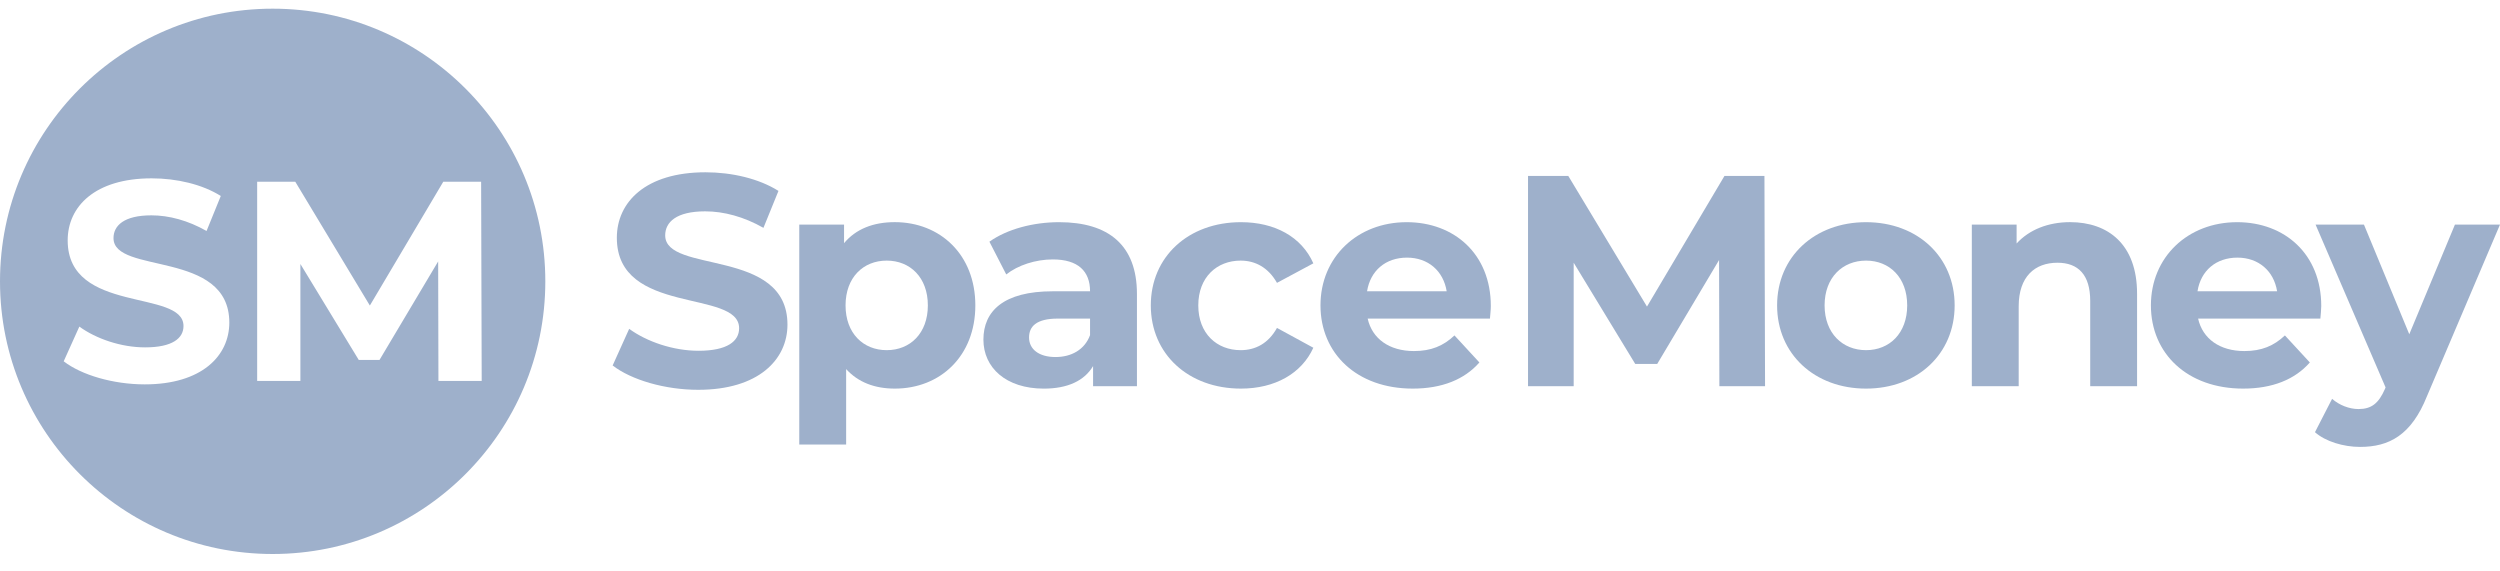 <svg width="140" height="32" viewBox="0 0 140 32" fill="none" xmlns="http://www.w3.org/2000/svg">
<path d="M34.308 20.467L35.234 18.415C36.227 19.139 37.707 19.643 39.12 19.643C40.736 19.643 41.391 19.105 41.391 18.381C41.391 16.176 34.543 17.691 34.543 13.317C34.543 11.315 36.159 9.648 39.506 9.648C40.987 9.648 42.501 10.002 43.594 10.691L42.753 12.76C41.66 12.137 40.533 11.835 39.489 11.835C37.873 11.835 37.251 12.44 37.251 13.181C37.251 15.352 44.098 13.855 44.098 18.178C44.098 20.146 42.466 21.829 39.102 21.829C37.235 21.829 35.352 21.274 34.308 20.467Z" fill="#9EB0CB"/>
<path d="M54.619 17.102C54.619 19.944 52.651 21.762 50.109 21.762C48.983 21.762 48.057 21.408 47.384 20.669V24.892H44.759V12.576H47.267V13.618C47.923 12.828 48.898 12.44 50.109 12.44C52.649 12.442 54.619 14.259 54.619 17.102ZM51.96 17.102C51.96 15.537 50.967 14.594 49.656 14.594C48.343 14.594 47.351 15.537 47.351 17.102C47.351 18.667 48.344 19.609 49.656 19.609C50.967 19.609 51.96 18.667 51.96 17.102Z" fill="#9EB0CB"/>
<path d="M63.669 16.462V21.628H61.212V20.501C60.725 21.325 59.783 21.763 58.453 21.763C56.333 21.763 55.071 20.586 55.071 19.02C55.071 17.422 56.197 16.312 58.957 16.312H61.043C61.043 15.185 60.37 14.528 58.957 14.528C57.998 14.528 57.006 14.848 56.35 15.369L55.407 13.535C56.4 12.828 57.864 12.442 59.311 12.442C62.07 12.442 63.669 13.72 63.669 16.462ZM61.043 18.767V17.841H59.243C58.015 17.841 57.627 18.295 57.627 18.901C57.627 19.557 58.182 19.994 59.108 19.994C59.984 19.995 60.74 19.592 61.043 18.767Z" fill="#9EB0CB"/>
<path d="M64.445 17.102C64.445 14.376 66.549 12.442 69.493 12.442C71.394 12.442 72.892 13.266 73.547 14.747L71.511 15.84C71.024 14.982 70.3 14.594 69.476 14.594C68.147 14.594 67.104 15.52 67.104 17.102C67.104 18.684 68.146 19.609 69.476 19.609C70.3 19.609 71.024 19.239 71.511 18.364L73.547 19.474C72.89 20.921 71.393 21.762 69.493 21.762C66.549 21.762 64.445 19.828 64.445 17.102Z" fill="#9EB0CB"/>
<path d="M83.437 17.841H76.589C76.841 18.968 77.801 19.659 79.18 19.659C80.139 19.659 80.828 19.373 81.451 18.784L82.846 20.298C82.005 21.257 80.743 21.762 79.112 21.762C75.984 21.762 73.947 19.794 73.947 17.102C73.947 14.393 76.016 12.442 78.775 12.442C81.434 12.442 83.486 14.225 83.486 17.136C83.487 17.337 83.454 17.623 83.437 17.841ZM76.555 16.312H81.014C80.829 15.168 79.972 14.427 78.792 14.427C77.599 14.427 76.742 15.151 76.555 16.312Z" fill="#9EB0CB"/>
<path d="M96.285 21.628L96.268 14.562L92.803 20.382H91.574L88.126 14.713V21.628H85.569V9.851H87.823L92.231 17.169L96.571 9.851H98.809L98.843 21.628H96.285Z" fill="#9EB0CB"/>
<path d="M99.518 17.102C99.518 14.376 101.621 12.442 104.497 12.442C107.374 12.442 109.46 14.378 109.46 17.102C109.46 19.826 107.374 21.762 104.497 21.762C101.621 21.762 99.518 19.828 99.518 17.102ZM106.803 17.102C106.803 15.537 105.81 14.594 104.499 14.594C103.186 14.594 102.177 15.537 102.177 17.102C102.177 18.667 103.187 19.609 104.499 19.609C105.81 19.609 106.803 18.667 106.803 17.102Z" fill="#9EB0CB"/>
<path d="M119.676 16.445V21.628H117.052V16.85C117.052 15.386 116.378 14.713 115.218 14.713C113.955 14.713 113.047 15.486 113.047 17.152V21.628H110.422V12.576H112.93V13.635C113.637 12.862 114.696 12.44 115.925 12.44C118.06 12.442 119.676 13.686 119.676 16.445Z" fill="#9EB0CB"/>
<path d="M129.941 17.841H123.094C123.346 18.968 124.305 19.659 125.684 19.659C126.643 19.659 127.332 19.373 127.955 18.784L129.351 20.298C128.51 21.257 127.248 21.762 125.616 21.762C122.486 21.762 120.451 19.794 120.451 17.102C120.451 14.393 122.52 12.442 125.28 12.442C127.938 12.442 129.99 14.225 129.99 17.136C129.99 17.337 129.958 17.623 129.941 17.841ZM123.06 16.312H127.518C127.334 15.168 126.474 14.427 125.297 14.427C124.102 14.427 123.244 15.151 123.06 16.312Z" fill="#9EB0CB"/>
<path d="M140 12.576L135.912 22.183C135.037 24.37 133.792 25.027 132.161 25.027C131.235 25.027 130.225 24.724 129.638 24.203L130.597 22.335C131.002 22.689 131.557 22.907 132.078 22.907C132.802 22.907 133.205 22.587 133.558 21.78L133.592 21.695L129.672 12.577H132.381L134.92 18.718L137.477 12.577H140V12.576Z" fill="#9EB0CB"/>
<path d="M15.269 0.486C6.837 0.486 0 7.323 0 15.755C0 24.188 6.837 31.024 15.269 31.024C23.703 31.024 30.538 24.188 30.538 15.755C30.538 7.323 23.703 0.486 15.269 0.486ZM8.108 21.525C6.339 21.525 4.554 20.999 3.567 20.233L4.443 18.289C5.384 18.974 6.786 19.453 8.125 19.453C9.655 19.453 10.276 18.942 10.276 18.258C10.276 16.17 3.79 17.605 3.79 13.461C3.79 11.564 5.319 9.987 8.491 9.987C9.893 9.987 11.327 10.322 12.364 10.975L11.567 12.935C10.531 12.345 9.464 12.059 8.476 12.059C6.946 12.059 6.356 12.633 6.356 13.334C6.356 15.389 12.842 13.972 12.842 18.067C12.84 19.931 11.295 21.525 8.108 21.525ZM24.552 21.334L24.537 14.64L21.253 20.155H20.089L16.822 14.784V21.334H14.401V10.178H16.536L20.712 17.11L24.823 10.178H26.943L26.975 21.333H24.552V21.334Z" fill="#9EB0CB"/>
</svg>
